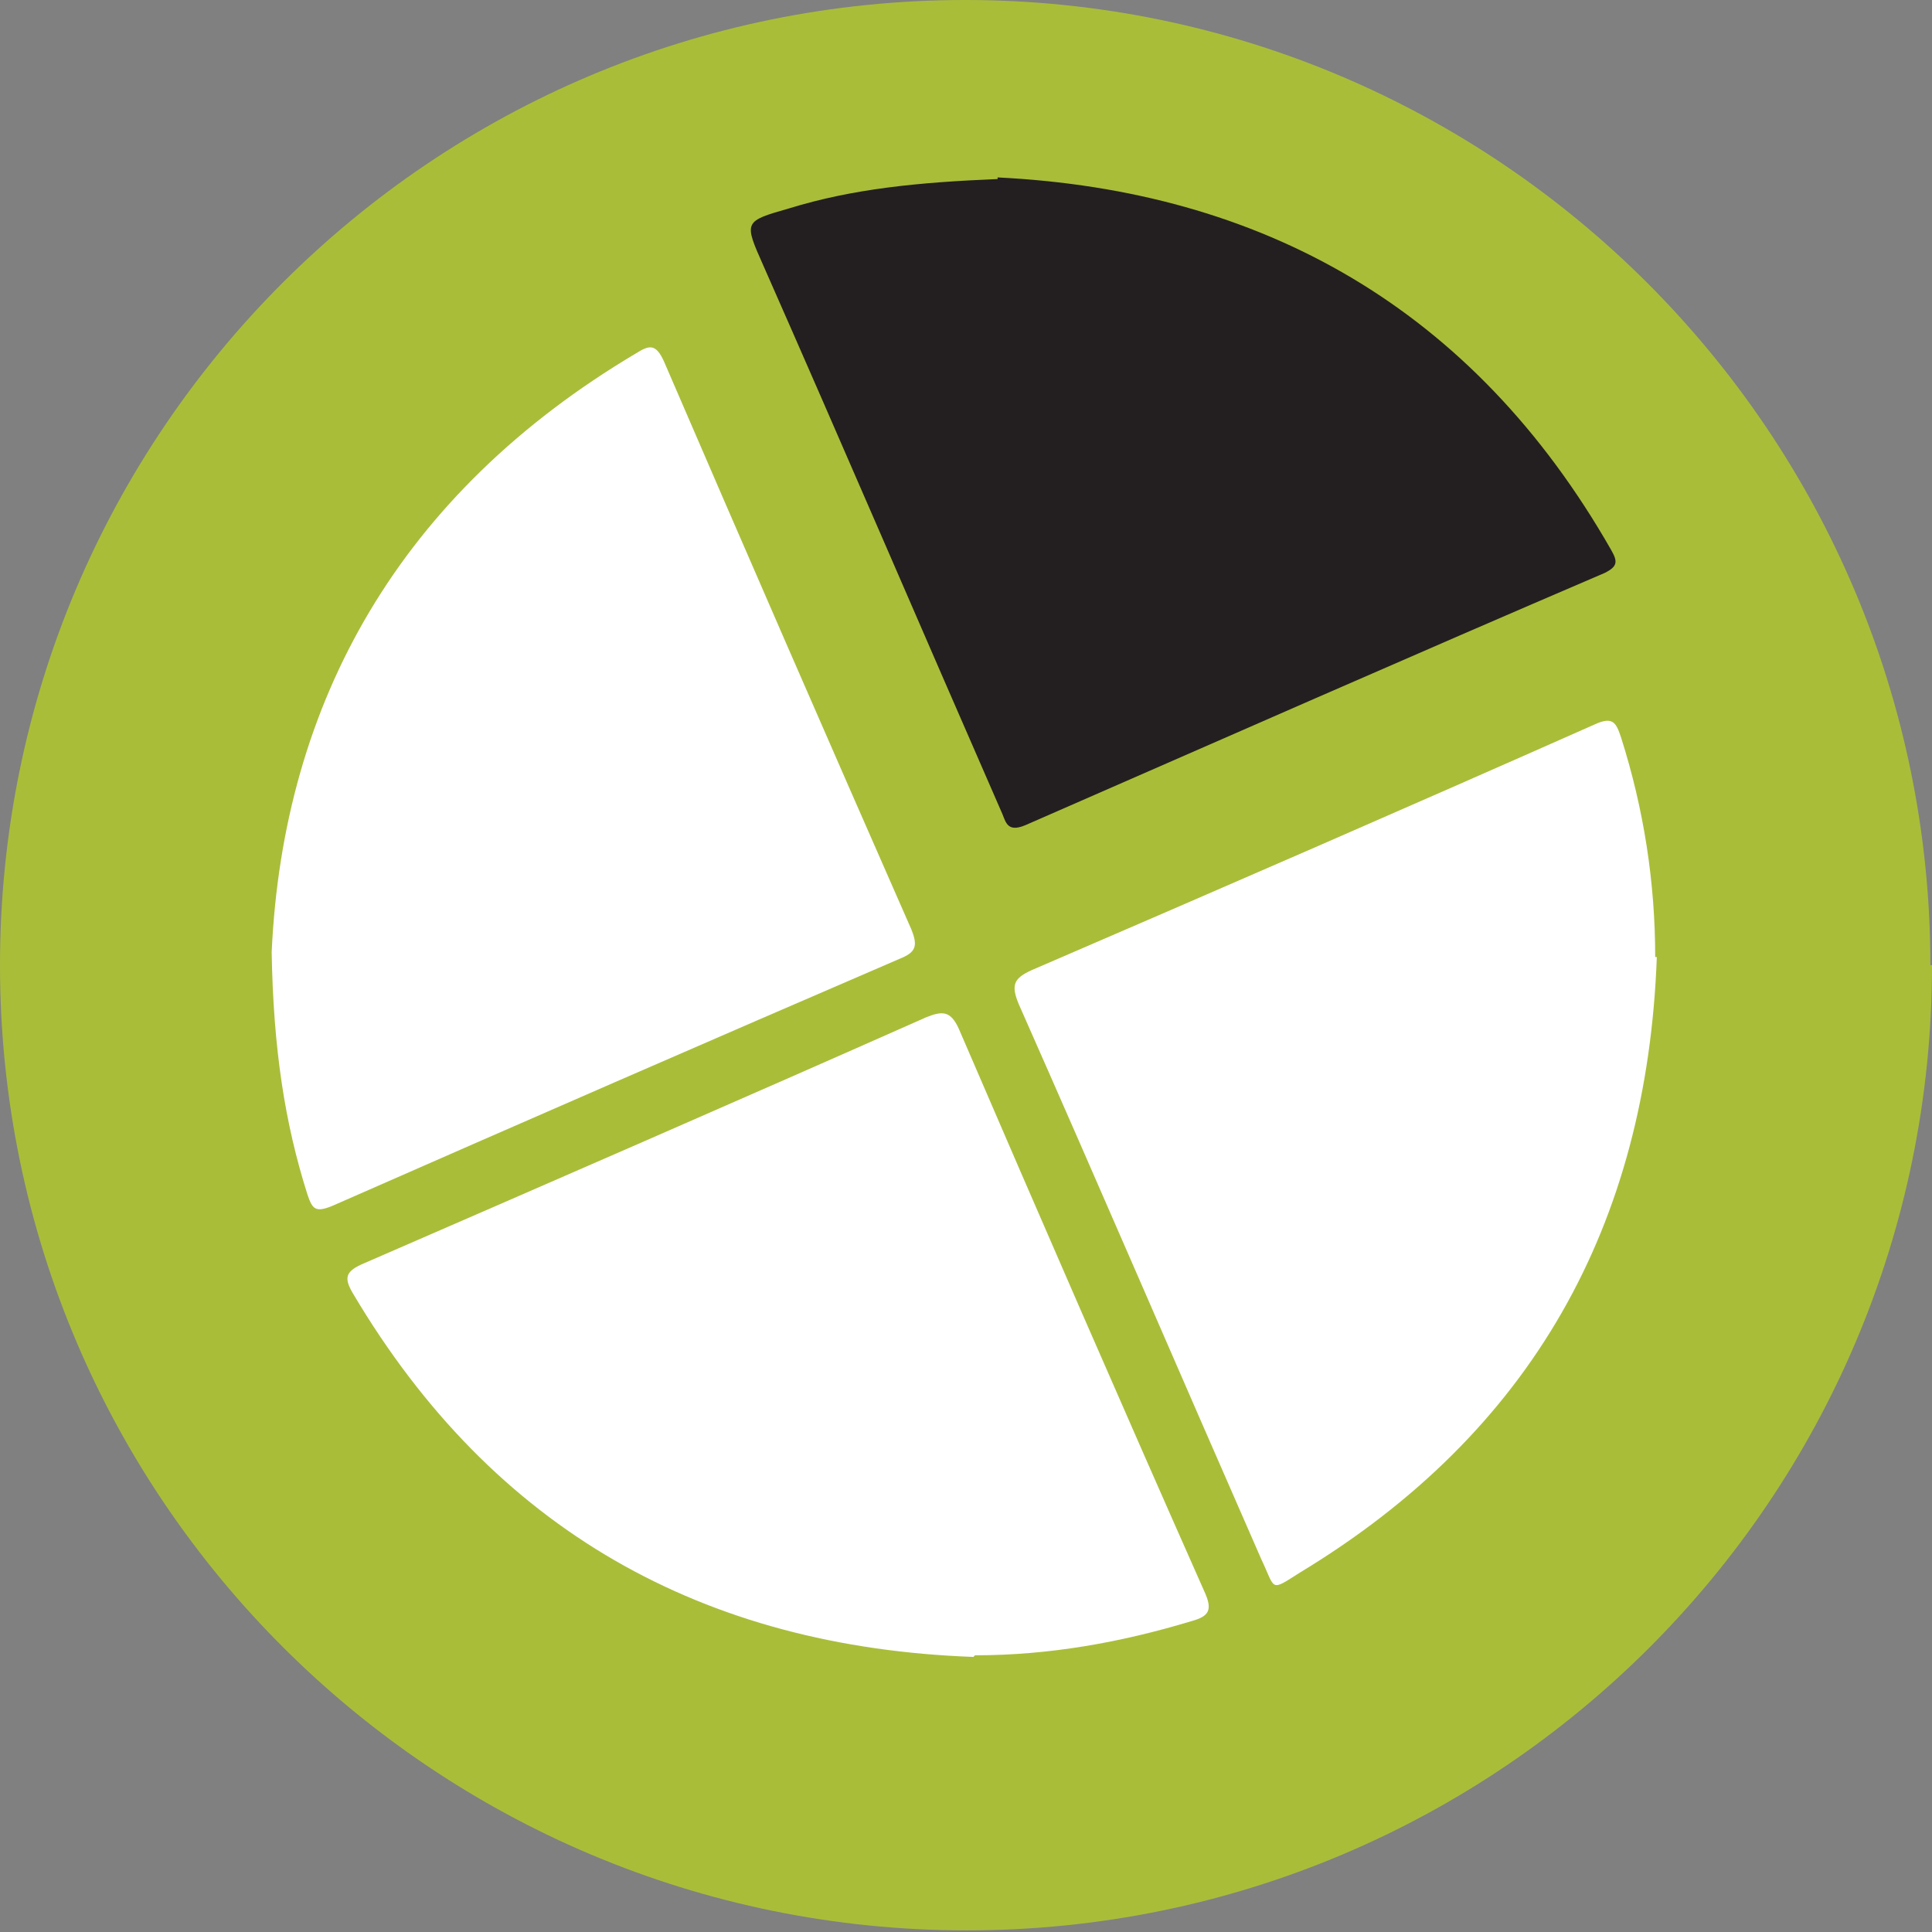 <svg width="55" height="55" viewBox="0 0 55 55" fill="none" xmlns="http://www.w3.org/2000/svg">
<rect x="0" y="0" width="55" height="55" fill="#808080" stroke="none"/>
<g clip-path="url(#clip0_8633_27818)">
<path d="M55 27.477C55 42.675 42.675 54.954 27.523 54.954C12.371 54.954 0 42.675 0 27.477C0 12.279 12.325 0 27.477 0C42.629 0 54.954 12.325 54.954 27.477" fill="#AABD39"/>
<path fill-rule="evenodd" clip-rule="evenodd" d="M28.4 5.05C26.176 5.143 24.323 5.329 22.469 5.885C21.172 6.255 21.172 6.255 21.728 7.506C23.998 12.696 26.223 17.885 28.493 23.029C28.632 23.307 28.632 23.677 29.188 23.446C34.656 21.036 40.169 18.627 45.683 16.264C46.054 16.078 46.1 15.939 45.869 15.615C41.884 8.757 35.86 5.375 28.4 5.004" fill="#AABD39"/>
<path fill-rule="evenodd" clip-rule="evenodd" d="M7.734 27.106C7.781 29.84 8.105 31.971 8.754 34.01C8.893 34.427 9.032 34.52 9.449 34.334C14.824 31.971 20.199 29.608 25.62 27.291C26.083 27.106 26.13 26.921 25.944 26.457C23.581 21.083 21.218 15.661 18.901 10.287C18.669 9.777 18.484 9.823 18.113 10.055C11.395 14.04 8.059 19.971 7.734 27.106Z" fill="#AABD39"/>
<path fill-rule="evenodd" clip-rule="evenodd" d="M27.706 47.169C29.837 47.169 31.829 46.799 33.868 46.196C34.378 46.057 34.471 45.872 34.239 45.362C31.876 40.034 29.559 34.659 27.242 29.33C27.011 28.821 26.779 28.774 26.316 29.006C20.987 31.369 15.659 33.686 10.33 36.002C9.82 36.234 9.728 36.42 10.006 36.883C13.99 43.602 19.968 46.891 27.659 47.216" fill="#AABD39"/>
<path fill-rule="evenodd" clip-rule="evenodd" d="M47.17 27.245C47.17 25.114 46.8 23.029 46.197 20.99C46.058 20.573 45.966 20.388 45.456 20.619C40.127 22.982 34.752 25.299 29.424 27.616C28.868 27.848 28.822 28.033 29.053 28.589C31.37 33.871 33.64 39.107 35.957 44.389C36.328 45.27 36.142 45.27 37.069 44.76C43.649 40.775 46.939 34.891 47.217 27.245" fill="#AABD39"/>
<path fill-rule="evenodd" clip-rule="evenodd" d="M28.4 5.051C35.907 5.421 41.93 8.757 45.869 15.661C46.054 15.986 46.054 16.125 45.683 16.31C40.169 18.673 34.702 21.083 29.188 23.492C28.632 23.724 28.632 23.353 28.493 23.075C26.223 17.885 23.998 12.696 21.728 7.553C21.172 6.302 21.172 6.302 22.469 5.931C24.276 5.375 26.13 5.19 28.4 5.097" fill="#231F20"/>
<path fill-rule="evenodd" clip-rule="evenodd" d="M7.734 27.106C8.059 19.971 11.395 14.04 18.113 10.055C18.484 9.823 18.669 9.777 18.901 10.287C21.218 15.661 23.581 21.083 25.944 26.457C26.13 26.921 26.083 27.106 25.62 27.291C20.245 29.608 14.824 31.971 9.449 34.334C8.985 34.52 8.893 34.427 8.754 34.01C8.105 31.971 7.781 29.84 7.734 27.106Z" fill="white"/>
<path fill-rule="evenodd" clip-rule="evenodd" d="M27.711 47.169C20.019 46.891 14.042 43.555 10.057 36.837C9.779 36.373 9.825 36.188 10.381 35.956C15.71 33.639 21.038 31.323 26.367 28.96C26.83 28.774 27.062 28.774 27.294 29.284C29.61 34.659 31.927 39.987 34.29 45.316C34.522 45.826 34.429 46.011 33.92 46.15C31.927 46.752 29.888 47.123 27.757 47.123" fill="white"/>
<path fill-rule="evenodd" clip-rule="evenodd" d="M47.166 27.245C46.888 34.891 43.599 40.775 37.019 44.76C36.139 45.316 36.324 45.27 35.907 44.389C33.59 39.107 31.32 33.825 29.003 28.589C28.771 28.033 28.864 27.848 29.374 27.616C34.749 25.299 40.077 22.982 45.406 20.619C45.915 20.388 46.008 20.573 46.147 20.99C46.796 23.029 47.12 25.114 47.12 27.245" fill="white"/>
</g>
<defs>
<clipPath id="clip0_8633_27818">
<rect width="55" height="55" fill="white"/>
</clipPath>
</defs>
</svg>
